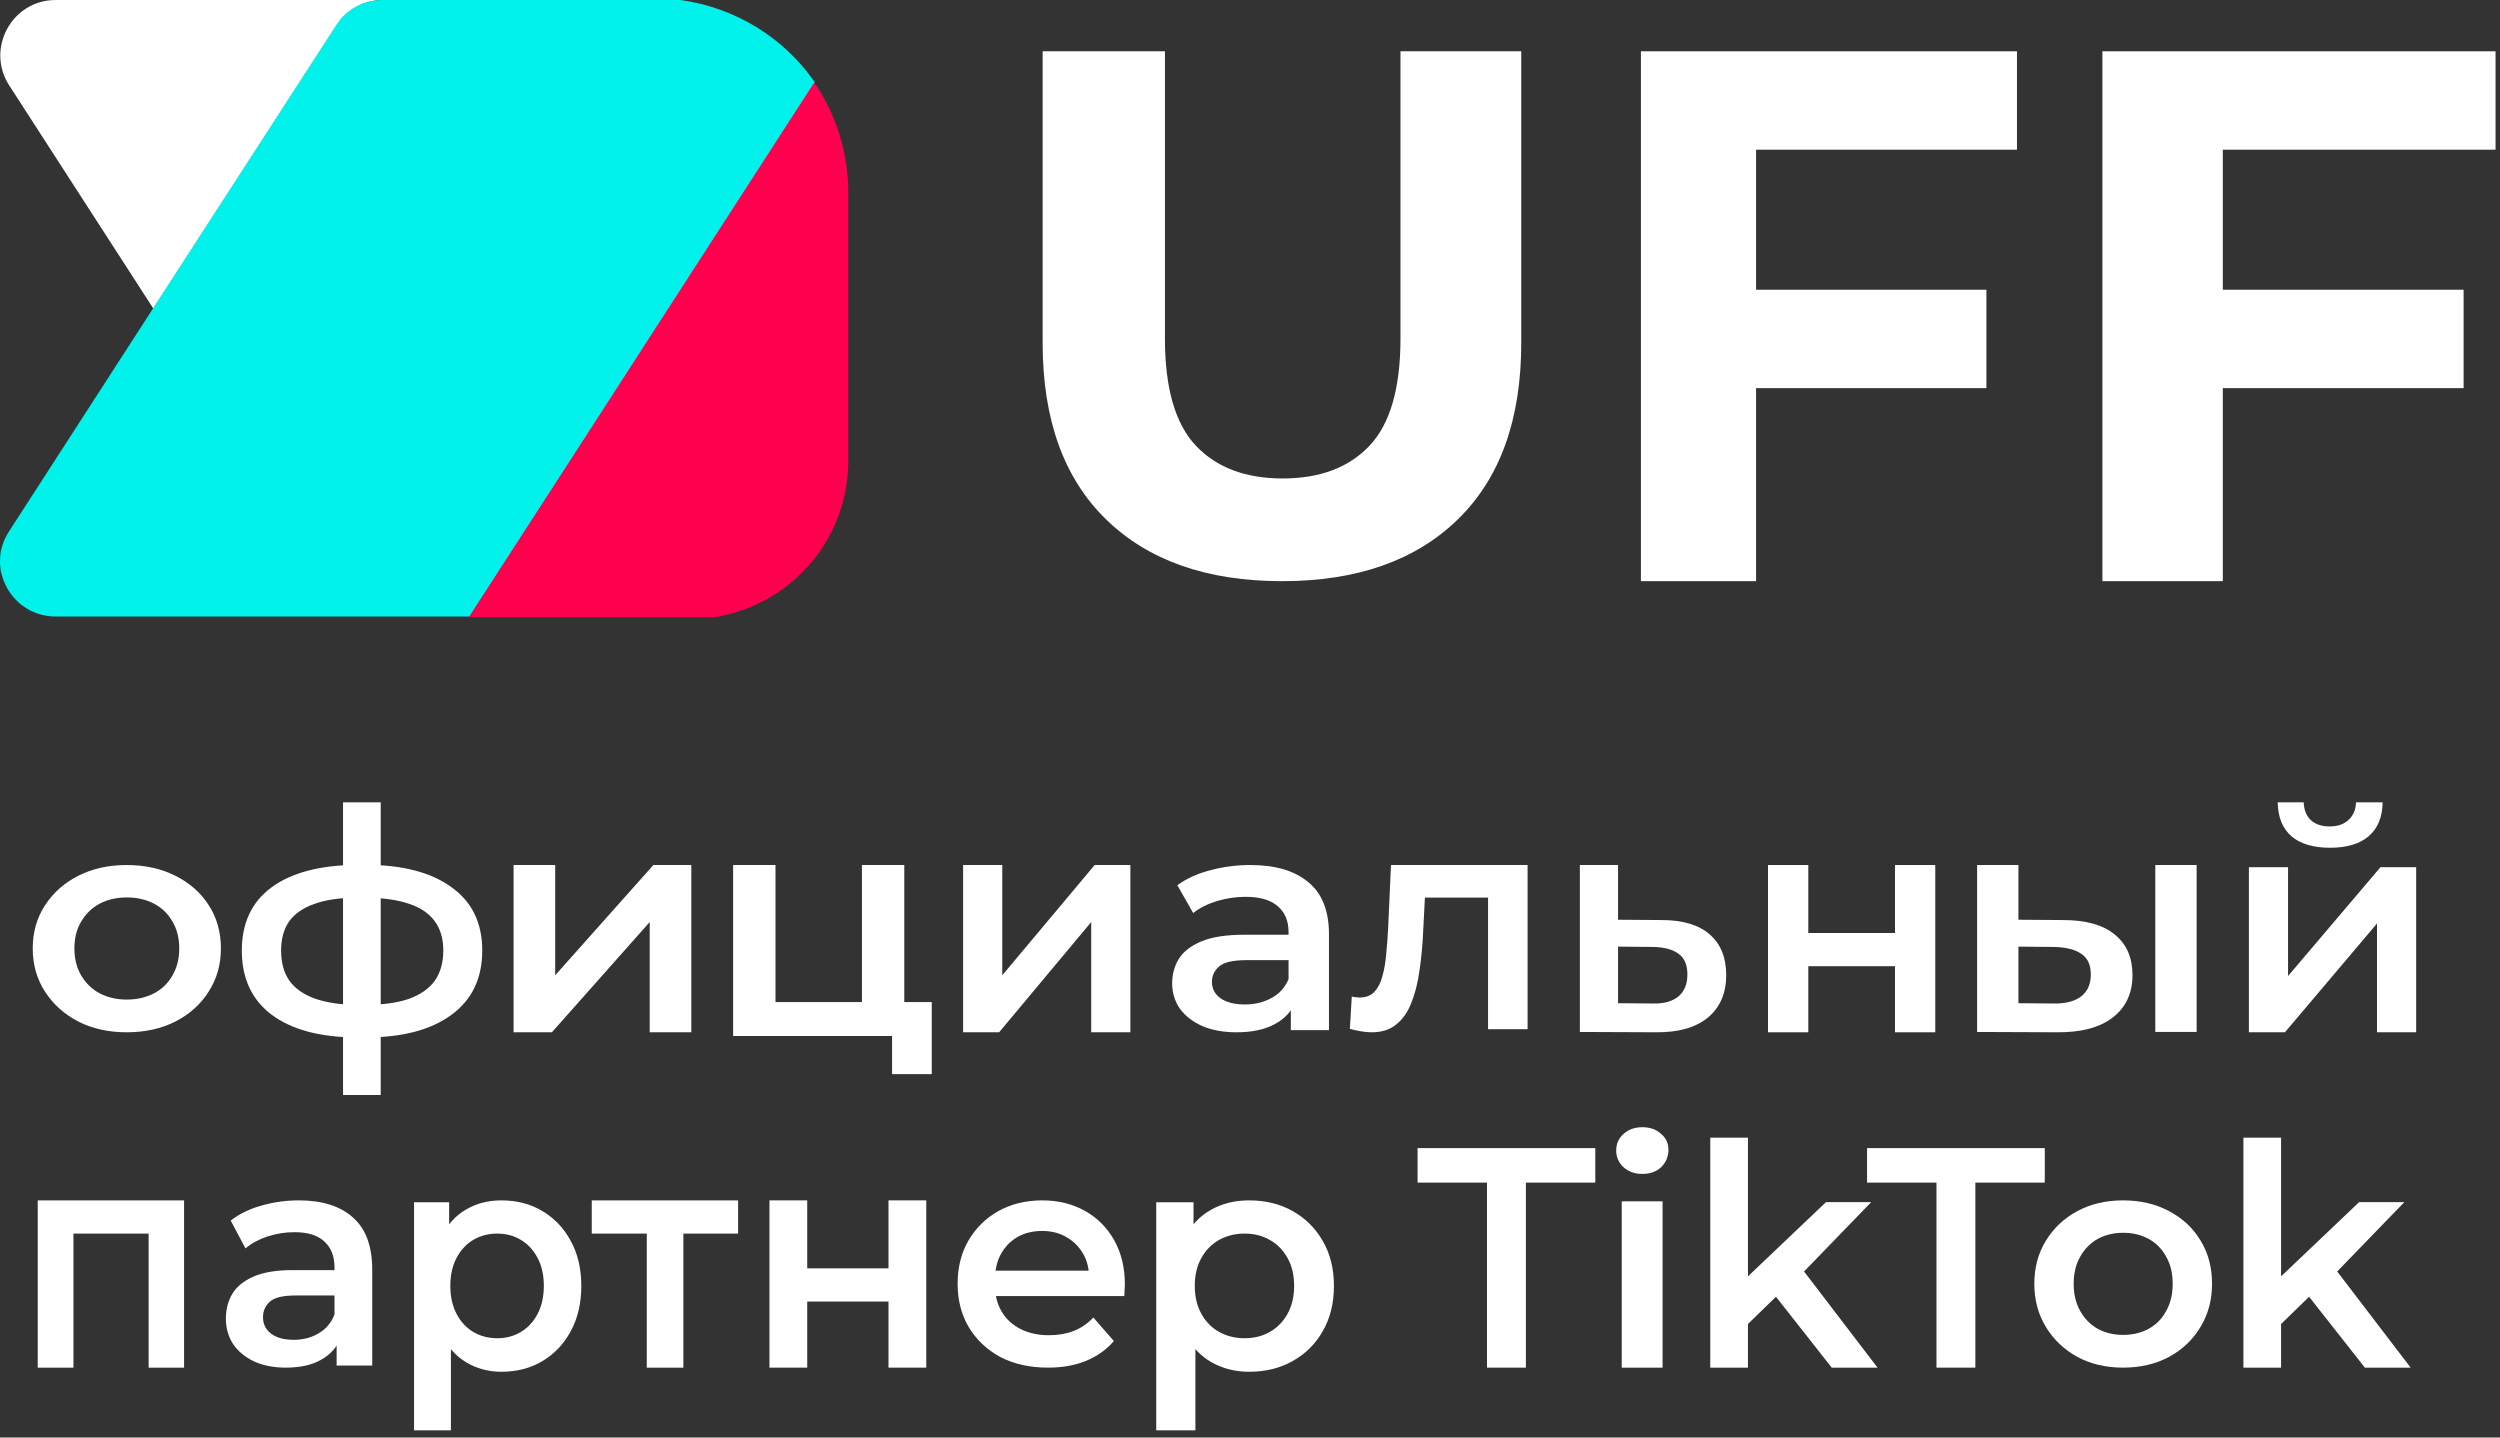 <?xml version="1.0" encoding="UTF-8"?> <svg xmlns="http://www.w3.org/2000/svg" width="200" height="115" viewBox="0 0 200 115" fill="none"><rect x="0" y="0" width="200" height="115" fill="#333333" stroke="none"/><path d="M181.932 106.46L182.004 102.567L188.73 96.17L192.347 96.17L186.633 102.071L185.042 103.435L181.932 106.46ZM179.473 109.411L179.473 91.013L182.486 91.013L182.486 109.411L179.473 109.411ZM189.189 109.411L184.487 103.435L186.392 100.956L192.853 109.411L189.189 109.411Z" fill="white"></path><path d="M169.842 109.411C168.476 109.411 167.26 109.125 166.194 108.555C165.128 107.968 164.287 107.168 163.671 106.157C163.054 105.146 162.746 103.997 162.746 102.708C162.746 101.404 163.054 100.254 163.671 99.259C164.287 98.248 165.128 97.457 166.194 96.886C167.26 96.316 168.476 96.03 169.842 96.03C171.224 96.03 172.449 96.316 173.515 96.886C174.598 97.457 175.439 98.24 176.038 99.235C176.655 100.23 176.963 101.387 176.963 102.708C176.963 103.997 176.655 105.146 176.038 106.157C175.439 107.168 174.598 107.968 173.515 108.555C172.449 109.125 171.224 109.411 169.842 109.411ZM169.842 106.793C170.608 106.793 171.291 106.63 171.891 106.304C172.49 105.978 172.957 105.505 173.29 104.885C173.64 104.266 173.815 103.54 173.815 102.708C173.815 101.86 173.64 101.135 173.29 100.531C172.957 99.912 172.49 99.439 171.891 99.112C171.291 98.786 170.617 98.623 169.867 98.623C169.101 98.623 168.418 98.786 167.818 99.112C167.235 99.439 166.769 99.912 166.419 100.531C166.069 101.135 165.894 101.86 165.894 102.708C165.894 103.54 166.069 104.266 166.419 104.885C166.769 105.505 167.235 105.978 167.818 106.304C168.418 106.63 169.092 106.793 169.842 106.793Z" fill="white"></path><path d="M154.918 109.411L154.918 94.609L149.365 94.609L149.365 91.849L163.582 91.849L163.582 94.609L158.029 94.609L158.029 109.411L154.918 109.411Z" fill="white"></path><path d="M139.281 106.46L139.354 102.567L146.08 96.17L149.696 96.17L143.983 102.071L142.391 103.435L139.281 106.46ZM136.822 109.411L136.822 91.013L139.836 91.013L139.836 109.411L136.822 109.411ZM146.538 109.411L141.837 103.435L143.742 100.956L150.203 109.411L146.538 109.411Z" fill="white"></path><path d="M129.739 109.411L129.739 96.106L133.006 96.106L133.006 109.411L129.739 109.411ZM131.386 93.913C130.776 93.913 130.271 93.731 129.87 93.365C129.487 93 129.295 92.56 129.295 92.045C129.295 91.513 129.487 91.073 129.87 90.724C130.271 90.359 130.776 90.176 131.386 90.176C131.995 90.176 132.492 90.351 132.875 90.7C133.276 91.032 133.476 91.455 133.476 91.97C133.476 92.518 133.285 92.983 132.901 93.365C132.518 93.731 132.013 93.913 131.386 93.913Z" fill="white"></path><path d="M118.959 109.411L118.959 94.609L113.406 94.609L113.406 91.849L127.623 91.849L127.623 94.609L122.07 94.609L122.07 109.411L118.959 109.411Z" fill="white"></path><path d="M99.92 109.741C98.833 109.741 97.839 109.491 96.936 108.989C96.05 108.488 95.34 107.736 94.805 106.733C94.287 105.714 94.028 104.427 94.028 102.873C94.028 101.302 94.278 100.016 94.78 99.013C95.298 98.01 96 97.267 96.886 96.782C97.772 96.281 98.783 96.03 99.92 96.03C101.24 96.03 102.402 96.314 103.405 96.882C104.425 97.451 105.227 98.244 105.812 99.264C106.414 100.283 106.715 101.486 106.715 102.873C106.715 104.26 106.414 105.472 105.812 106.508C105.227 107.527 104.425 108.321 103.405 108.889C102.402 109.457 101.24 109.741 99.92 109.741ZM92.498 114.428L92.498 96.181L95.482 96.181L95.482 99.339L95.382 102.898L95.632 106.458L95.632 114.428L92.498 114.428ZM99.569 107.059C100.321 107.059 100.99 106.892 101.575 106.558C102.176 106.224 102.653 105.739 103.004 105.104C103.355 104.469 103.53 103.725 103.53 102.873C103.53 102.004 103.355 101.261 103.004 100.642C102.653 100.007 102.176 99.523 101.575 99.189C100.99 98.854 100.321 98.687 99.569 98.687C98.817 98.687 98.14 98.854 97.538 99.189C96.936 99.523 96.46 100.007 96.109 100.642C95.758 101.261 95.582 102.004 95.582 102.873C95.582 103.725 95.758 104.469 96.109 105.104C96.46 105.739 96.936 106.224 97.538 106.558C98.14 106.892 98.817 107.059 99.569 107.059Z" fill="white"></path><path d="M83.839 109.411C82.385 109.411 81.11 109.125 80.016 108.555C78.938 107.968 78.096 107.168 77.492 106.157C76.903 105.146 76.609 103.997 76.609 102.708C76.609 101.404 76.895 100.254 77.467 99.259C78.055 98.248 78.856 97.457 79.869 96.886C80.898 96.316 82.066 96.03 83.373 96.03C84.647 96.03 85.783 96.308 86.779 96.862C87.776 97.416 88.56 98.199 89.132 99.21C89.704 100.221 89.99 101.412 89.99 102.782C89.99 102.912 89.982 103.059 89.965 103.222C89.965 103.385 89.957 103.54 89.941 103.687L79.035 103.687L79.035 101.656L88.323 101.656L87.123 102.292C87.139 101.542 86.984 100.882 86.657 100.311C86.33 99.74 85.881 99.292 85.309 98.966C84.754 98.639 84.108 98.476 83.373 98.476C82.622 98.476 81.96 98.639 81.388 98.966C80.833 99.292 80.391 99.748 80.065 100.336C79.754 100.906 79.599 101.583 79.599 102.366L79.599 102.855C79.599 103.638 79.779 104.331 80.138 104.934C80.498 105.538 81.004 106.002 81.658 106.329C82.311 106.655 83.063 106.818 83.912 106.818C84.647 106.818 85.309 106.704 85.897 106.475C86.485 106.247 87.008 105.888 87.466 105.399L89.108 107.283C88.519 107.968 87.776 108.498 86.877 108.873C85.995 109.231 84.982 109.411 83.839 109.411Z" fill="white"></path><path d="M61.557 109.411L61.557 96.03L64.578 96.03L64.578 101.468L71.08 101.468L71.08 96.03L74.101 96.03L74.101 109.411L71.08 109.411L71.08 104.124L64.578 104.124L64.578 109.411L61.557 109.411Z" fill="white"></path><path d="M51.742 109.411L51.742 97.935L52.421 98.686L47.34 98.686L47.34 96.03L59.048 96.03L59.048 98.686L53.99 98.686L54.669 97.935L54.669 109.411L51.742 109.411Z" fill="white"></path><path d="M40.108 109.741C39.086 109.741 38.15 109.491 37.3 108.989C36.466 108.488 35.798 107.736 35.294 106.733C34.806 105.714 34.563 104.427 34.563 102.873C34.563 101.302 34.799 100.016 35.27 99.013C35.758 98.01 36.419 97.267 37.253 96.782C38.087 96.281 39.038 96.03 40.108 96.03C41.351 96.03 42.444 96.314 43.389 96.882C44.348 97.451 45.103 98.244 45.654 99.264C46.22 100.283 46.504 101.486 46.504 102.873C46.504 104.26 46.22 105.472 45.654 106.508C45.103 107.527 44.348 108.321 43.389 108.889C42.444 109.457 41.351 109.741 40.108 109.741ZM33.123 114.428L33.123 96.181L35.931 96.181L35.931 99.339L35.837 102.898L36.073 106.458L36.073 114.428L33.123 114.428ZM39.778 107.059C40.486 107.059 41.115 106.892 41.666 106.558C42.232 106.224 42.681 105.739 43.011 105.104C43.341 104.469 43.507 103.725 43.507 102.873C43.507 102.004 43.341 101.261 43.011 100.642C42.681 100.007 42.232 99.523 41.666 99.189C41.115 98.854 40.486 98.687 39.778 98.687C39.07 98.687 38.433 98.854 37.866 99.189C37.3 99.523 36.852 100.007 36.521 100.642C36.191 101.261 36.026 102.004 36.026 102.873C36.026 103.725 36.191 104.469 36.521 105.104C36.852 105.739 37.3 106.224 37.866 106.558C38.433 106.892 39.07 107.059 39.778 107.059Z" fill="white"></path><path d="M26.93 109.24L26.93 106.598L26.761 106.035L26.761 101.412C26.761 100.515 26.495 99.822 25.964 99.333C25.433 98.827 24.628 98.574 23.55 98.574C22.826 98.574 22.11 98.688 21.402 98.917C20.71 99.145 20.122 99.463 19.639 99.871L18.456 97.645C19.149 97.107 19.969 96.707 20.919 96.446C21.884 96.169 22.882 96.03 23.912 96.03C25.779 96.03 27.219 96.487 28.233 97.4C29.263 98.297 29.778 99.691 29.778 101.583L29.778 109.24L26.93 109.24ZM22.874 109.411C21.909 109.411 21.064 109.248 20.34 108.922C19.615 108.579 19.052 108.114 18.65 107.527C18.263 106.924 18.07 106.247 18.07 105.497C18.07 104.763 18.239 104.103 18.577 103.516C18.931 102.928 19.503 102.464 20.291 102.121C21.08 101.779 22.126 101.608 23.429 101.608L27.171 101.608L27.171 103.638L23.647 103.638C22.617 103.638 21.925 103.809 21.571 104.152C21.217 104.478 21.04 104.885 21.04 105.375C21.04 105.929 21.257 106.369 21.691 106.696C22.126 107.022 22.729 107.185 23.502 107.185C24.242 107.185 24.902 107.014 25.481 106.671C26.077 106.329 26.503 105.823 26.761 105.154L27.268 106.989C26.978 107.756 26.455 108.351 25.699 108.775C24.958 109.199 24.017 109.411 22.874 109.411Z" fill="white"></path><path d="M3.018 109.411L3.018 96.03L14.726 96.03L14.726 109.411L11.89 109.411L11.89 97.96L12.553 98.686L5.213 98.686L5.876 97.96L5.876 109.411L3.018 109.411Z" fill="white"></path><path d="M179.912 82.583L179.912 69.378L183.044 69.378L183.044 78.082L190.436 69.378L193.293 69.378L193.293 82.583L190.16 82.583L190.16 73.879L182.794 82.583L179.912 82.583ZM186.402 67.82C185.066 67.82 184.038 67.515 183.32 66.905C182.602 66.278 182.234 65.372 182.217 64.185L184.297 64.185C184.314 64.778 184.498 65.248 184.848 65.594C185.216 65.941 185.725 66.114 186.377 66.114C187.012 66.114 187.513 65.941 187.88 65.594C188.264 65.248 188.465 64.778 188.482 64.185L190.611 64.185C190.595 65.372 190.219 66.278 189.484 66.905C188.766 67.515 187.738 67.82 186.402 67.82Z" fill="white"></path><path d="M172.424 82.557L172.424 69.202L175.73 69.202L175.73 82.557L172.424 82.557ZM165.045 73.604C166.861 73.604 168.236 73.987 169.171 74.754C170.123 75.521 170.599 76.605 170.599 78.006C170.599 79.456 170.07 80.59 169.012 81.407C167.972 82.207 166.49 82.599 164.569 82.582L158.168 82.557L158.168 69.202L161.474 69.202L161.474 73.579L165.045 73.604ZM164.278 80.281C165.247 80.298 165.988 80.106 166.499 79.706C167.011 79.306 167.266 78.723 167.266 77.956C167.266 77.189 167.011 76.638 166.499 76.305C166.006 75.955 165.265 75.772 164.278 75.755L161.474 75.73L161.474 80.257L164.278 80.281Z" fill="white"></path><path d="M141.441 82.583L141.441 69.202L144.664 69.202L144.664 74.64L151.599 74.64L151.599 69.202L154.822 69.202L154.822 82.583L151.599 82.583L151.599 77.296L144.664 77.296L144.664 82.583L141.441 82.583Z" fill="white"></path><path d="M132.939 73.604C134.618 73.604 135.897 73.987 136.777 74.754C137.657 75.521 138.097 76.605 138.097 78.006C138.097 79.456 137.608 80.59 136.63 81.407C135.652 82.207 134.275 82.599 132.499 82.582L126.389 82.557L126.389 69.202L129.444 69.202L129.444 73.579L132.939 73.604ZM132.23 80.281C133.127 80.298 133.811 80.106 134.284 79.706C134.756 79.306 134.992 78.723 134.992 77.956C134.992 77.189 134.756 76.638 134.284 76.305C133.827 75.955 133.143 75.772 132.23 75.755L129.444 75.73L129.444 80.257L132.23 80.281Z" fill="white"></path><path d="M107.99 82.312L108.142 79.73C108.26 79.746 108.37 79.763 108.471 79.779C108.572 79.795 108.665 79.803 108.749 79.803C109.272 79.803 109.677 79.648 109.963 79.336C110.25 79.025 110.461 78.606 110.596 78.082C110.748 77.541 110.849 76.942 110.899 76.286C110.967 75.614 111.017 74.942 111.051 74.269L111.279 69.202L122.207 69.202L122.207 82.337L119.045 82.337L119.045 70.973L119.779 71.81L113.353 71.81L114.036 70.949L113.859 74.417C113.808 75.581 113.707 76.663 113.556 77.664C113.421 78.647 113.201 79.508 112.898 80.246C112.611 80.984 112.206 81.558 111.684 81.968C111.178 82.378 110.528 82.583 109.736 82.583C109.483 82.583 109.204 82.558 108.901 82.509C108.614 82.46 108.311 82.394 107.99 82.312Z" fill="white"></path><path d="M103.266 82.412L103.266 79.77L103.085 79.207L103.085 74.584C103.085 73.687 102.8 72.994 102.231 72.505C101.662 71.999 100.8 71.746 99.645 71.746C98.869 71.746 98.101 71.861 97.343 72.089C96.601 72.317 95.972 72.635 95.455 73.043L94.187 70.817C94.929 70.279 95.808 69.879 96.825 69.618C97.86 69.341 98.929 69.202 100.033 69.202C102.033 69.202 103.576 69.659 104.662 70.572C105.766 71.469 106.318 72.864 106.318 74.755L106.318 82.412L103.266 82.412ZM98.92 82.583C97.886 82.583 96.981 82.42 96.205 82.094C95.429 81.751 94.825 81.286 94.394 80.699C93.98 80.096 93.773 79.419 93.773 78.669C93.773 77.935 93.954 77.275 94.317 76.688C94.696 76.101 95.308 75.636 96.153 75.293C96.998 74.951 98.119 74.78 99.515 74.78L103.524 74.78L103.524 76.81L99.748 76.81C98.645 76.81 97.903 76.981 97.524 77.324C97.144 77.65 96.955 78.058 96.955 78.547C96.955 79.101 97.188 79.541 97.653 79.868C98.119 80.194 98.765 80.357 99.593 80.357C100.386 80.357 101.093 80.186 101.714 79.843C102.352 79.501 102.809 78.995 103.085 78.327L103.628 80.161C103.317 80.928 102.757 81.523 101.947 81.947C101.153 82.371 100.145 82.583 98.92 82.583Z" fill="white"></path><path d="M77.049 82.583L77.049 69.202L80.181 69.202L80.181 78.022L87.573 69.202L90.429 69.202L90.429 82.583L87.297 82.583L87.297 73.763L79.93 82.583L77.049 82.583Z" fill="white"></path><path d="M58.65 82.88L58.65 69.202L62.04 69.202L62.04 80.165L68.954 80.165L68.954 69.202L72.343 69.202L72.343 82.88L58.65 82.88ZM71.367 85.928L71.367 82.803L72.154 82.88L68.954 82.88L68.954 80.165L74.54 80.165L74.54 85.928L71.367 85.928Z" fill="white"></path><path d="M41.088 82.583L41.088 69.202L44.416 69.202L44.416 78.022L52.27 69.202L55.305 69.202L55.305 82.583L51.977 82.583L51.977 73.763L44.15 82.583L41.088 82.583Z" fill="white"></path><path d="M29.206 82.998C29.189 82.998 29.112 82.998 28.976 82.998C28.857 82.998 28.737 82.998 28.618 82.998C28.516 82.998 28.448 82.998 28.414 82.998C25.536 82.964 23.305 82.355 21.721 81.171C20.138 79.971 19.346 78.261 19.346 76.043C19.346 73.841 20.138 72.157 21.721 70.989C23.305 69.822 25.561 69.222 28.49 69.188C28.524 69.188 28.593 69.188 28.695 69.188C28.814 69.188 28.925 69.188 29.027 69.188C29.146 69.188 29.214 69.188 29.231 69.188C32.177 69.188 34.468 69.78 36.102 70.964C37.754 72.132 38.58 73.825 38.58 76.043C38.58 78.278 37.754 79.996 36.102 81.196C34.468 82.397 32.169 82.998 29.206 82.998ZM29.103 80.396C30.551 80.396 31.743 80.237 32.679 79.921C33.616 79.587 34.314 79.103 34.774 78.469C35.234 77.819 35.464 77.01 35.464 76.043C35.464 75.092 35.234 74.308 34.774 73.691C34.314 73.058 33.616 72.591 32.679 72.29C31.743 71.973 30.551 71.815 29.103 71.815C29.069 71.815 28.984 71.815 28.848 71.815C28.729 71.815 28.652 71.815 28.618 71.815C27.205 71.815 26.047 71.982 25.144 72.315C24.242 72.632 23.569 73.099 23.126 73.716C22.7 74.333 22.488 75.109 22.488 76.043C22.488 76.993 22.7 77.786 23.126 78.419C23.569 79.053 24.242 79.537 25.144 79.87C26.064 80.204 27.222 80.379 28.618 80.396C28.652 80.396 28.729 80.396 28.848 80.396C28.984 80.396 29.069 80.396 29.103 80.396ZM27.443 87.601L27.443 64.185L30.457 64.185L30.457 87.601L27.443 87.601Z" fill="white"></path><path d="M10.132 82.583C8.686 82.583 7.399 82.297 6.27 81.727C5.141 81.14 4.251 80.341 3.598 79.329C2.945 78.318 2.619 77.169 2.619 75.88C2.619 74.576 2.945 73.426 3.598 72.431C4.251 71.42 5.141 70.629 6.27 70.058C7.399 69.488 8.686 69.202 10.132 69.202C11.596 69.202 12.893 69.488 14.021 70.058C15.168 70.629 16.058 71.412 16.693 72.407C17.346 73.402 17.672 74.559 17.672 75.88C17.672 77.169 17.346 78.318 16.693 79.329C16.058 80.341 15.168 81.14 14.021 81.727C12.893 82.297 11.596 82.583 10.132 82.583ZM10.132 79.966C10.944 79.966 11.667 79.802 12.302 79.476C12.937 79.15 13.431 78.677 13.783 78.058C14.154 77.438 14.339 76.712 14.339 75.88C14.339 75.032 14.154 74.307 13.783 73.703C13.431 73.084 12.937 72.611 12.302 72.284C11.667 71.958 10.953 71.795 10.159 71.795C9.348 71.795 8.624 71.958 7.99 72.284C7.372 72.611 6.878 73.084 6.508 73.703C6.138 74.307 5.952 75.032 5.952 75.88C5.952 76.712 6.138 77.438 6.508 78.058C6.878 78.677 7.372 79.15 7.99 79.476C8.624 79.802 9.339 79.966 10.132 79.966Z" fill="white"></path><path d="M177.111 23.178L197.088 23.178L197.088 31.051L177.111 31.051L177.111 23.178ZM177.825 46.493L168.193 46.493L168.193 4.103L199.644 4.103L199.644 11.975L177.825 11.975L177.825 46.493Z" fill="white"></path><path d="M139.804 23.178L158.912 23.178L158.912 31.051L139.804 31.051L139.804 23.178ZM140.486 46.493L131.273 46.493L131.273 4.103L161.357 4.103L161.357 11.975L140.486 11.975L140.486 46.493Z" fill="white"></path><path d="M102.556 46.493C96.557 46.493 91.867 44.846 88.485 41.551C85.103 38.257 83.412 33.554 83.412 27.441L83.412 4.103L93.195 4.103L93.195 27.084C93.195 31.053 94.021 33.911 95.672 35.657C97.322 37.404 99.637 38.277 102.617 38.277C105.596 38.277 107.911 37.404 109.562 35.657C111.212 33.911 112.038 31.053 112.038 27.084L112.038 4.103L121.7 4.103L121.7 27.441C121.7 33.554 120.009 38.257 116.627 41.551C113.246 44.846 108.555 46.493 102.556 46.493Z" fill="white"></path><path d="M4.448 0.001L30.634 0.001C29.136 0.001 27.749 0.778 26.916 2.054L12.27 24.689L0.731 6.825C-1.156 3.884 0.952 0.001 4.448 0.001Z" fill="white"></path><path d="M30.634 -2.48769e-05L54.434 -2.57881e-05C58.872 0.61 62.756 3.051 65.197 6.602C57.763 18.086 50.384 29.57 42.95 40.999C41.175 43.773 39.344 46.547 37.569 49.321L4.448 49.321C0.953 49.321 -1.211 45.437 0.731 42.497L12.27 24.633L26.917 1.997C27.693 0.721 29.136 -2.48196e-05 30.634 -2.48769e-05Z" fill="#00F2EA"></path><path d="M65.142 6.603C66.862 9.099 67.861 12.151 67.861 15.368L67.861 36.894C67.861 43.219 63.2 48.434 57.153 49.377L37.514 49.377C39.289 46.603 41.12 43.829 42.895 41.055C50.329 29.516 57.763 18.032 65.142 6.603Z" fill="#FF004F"></path></svg> 